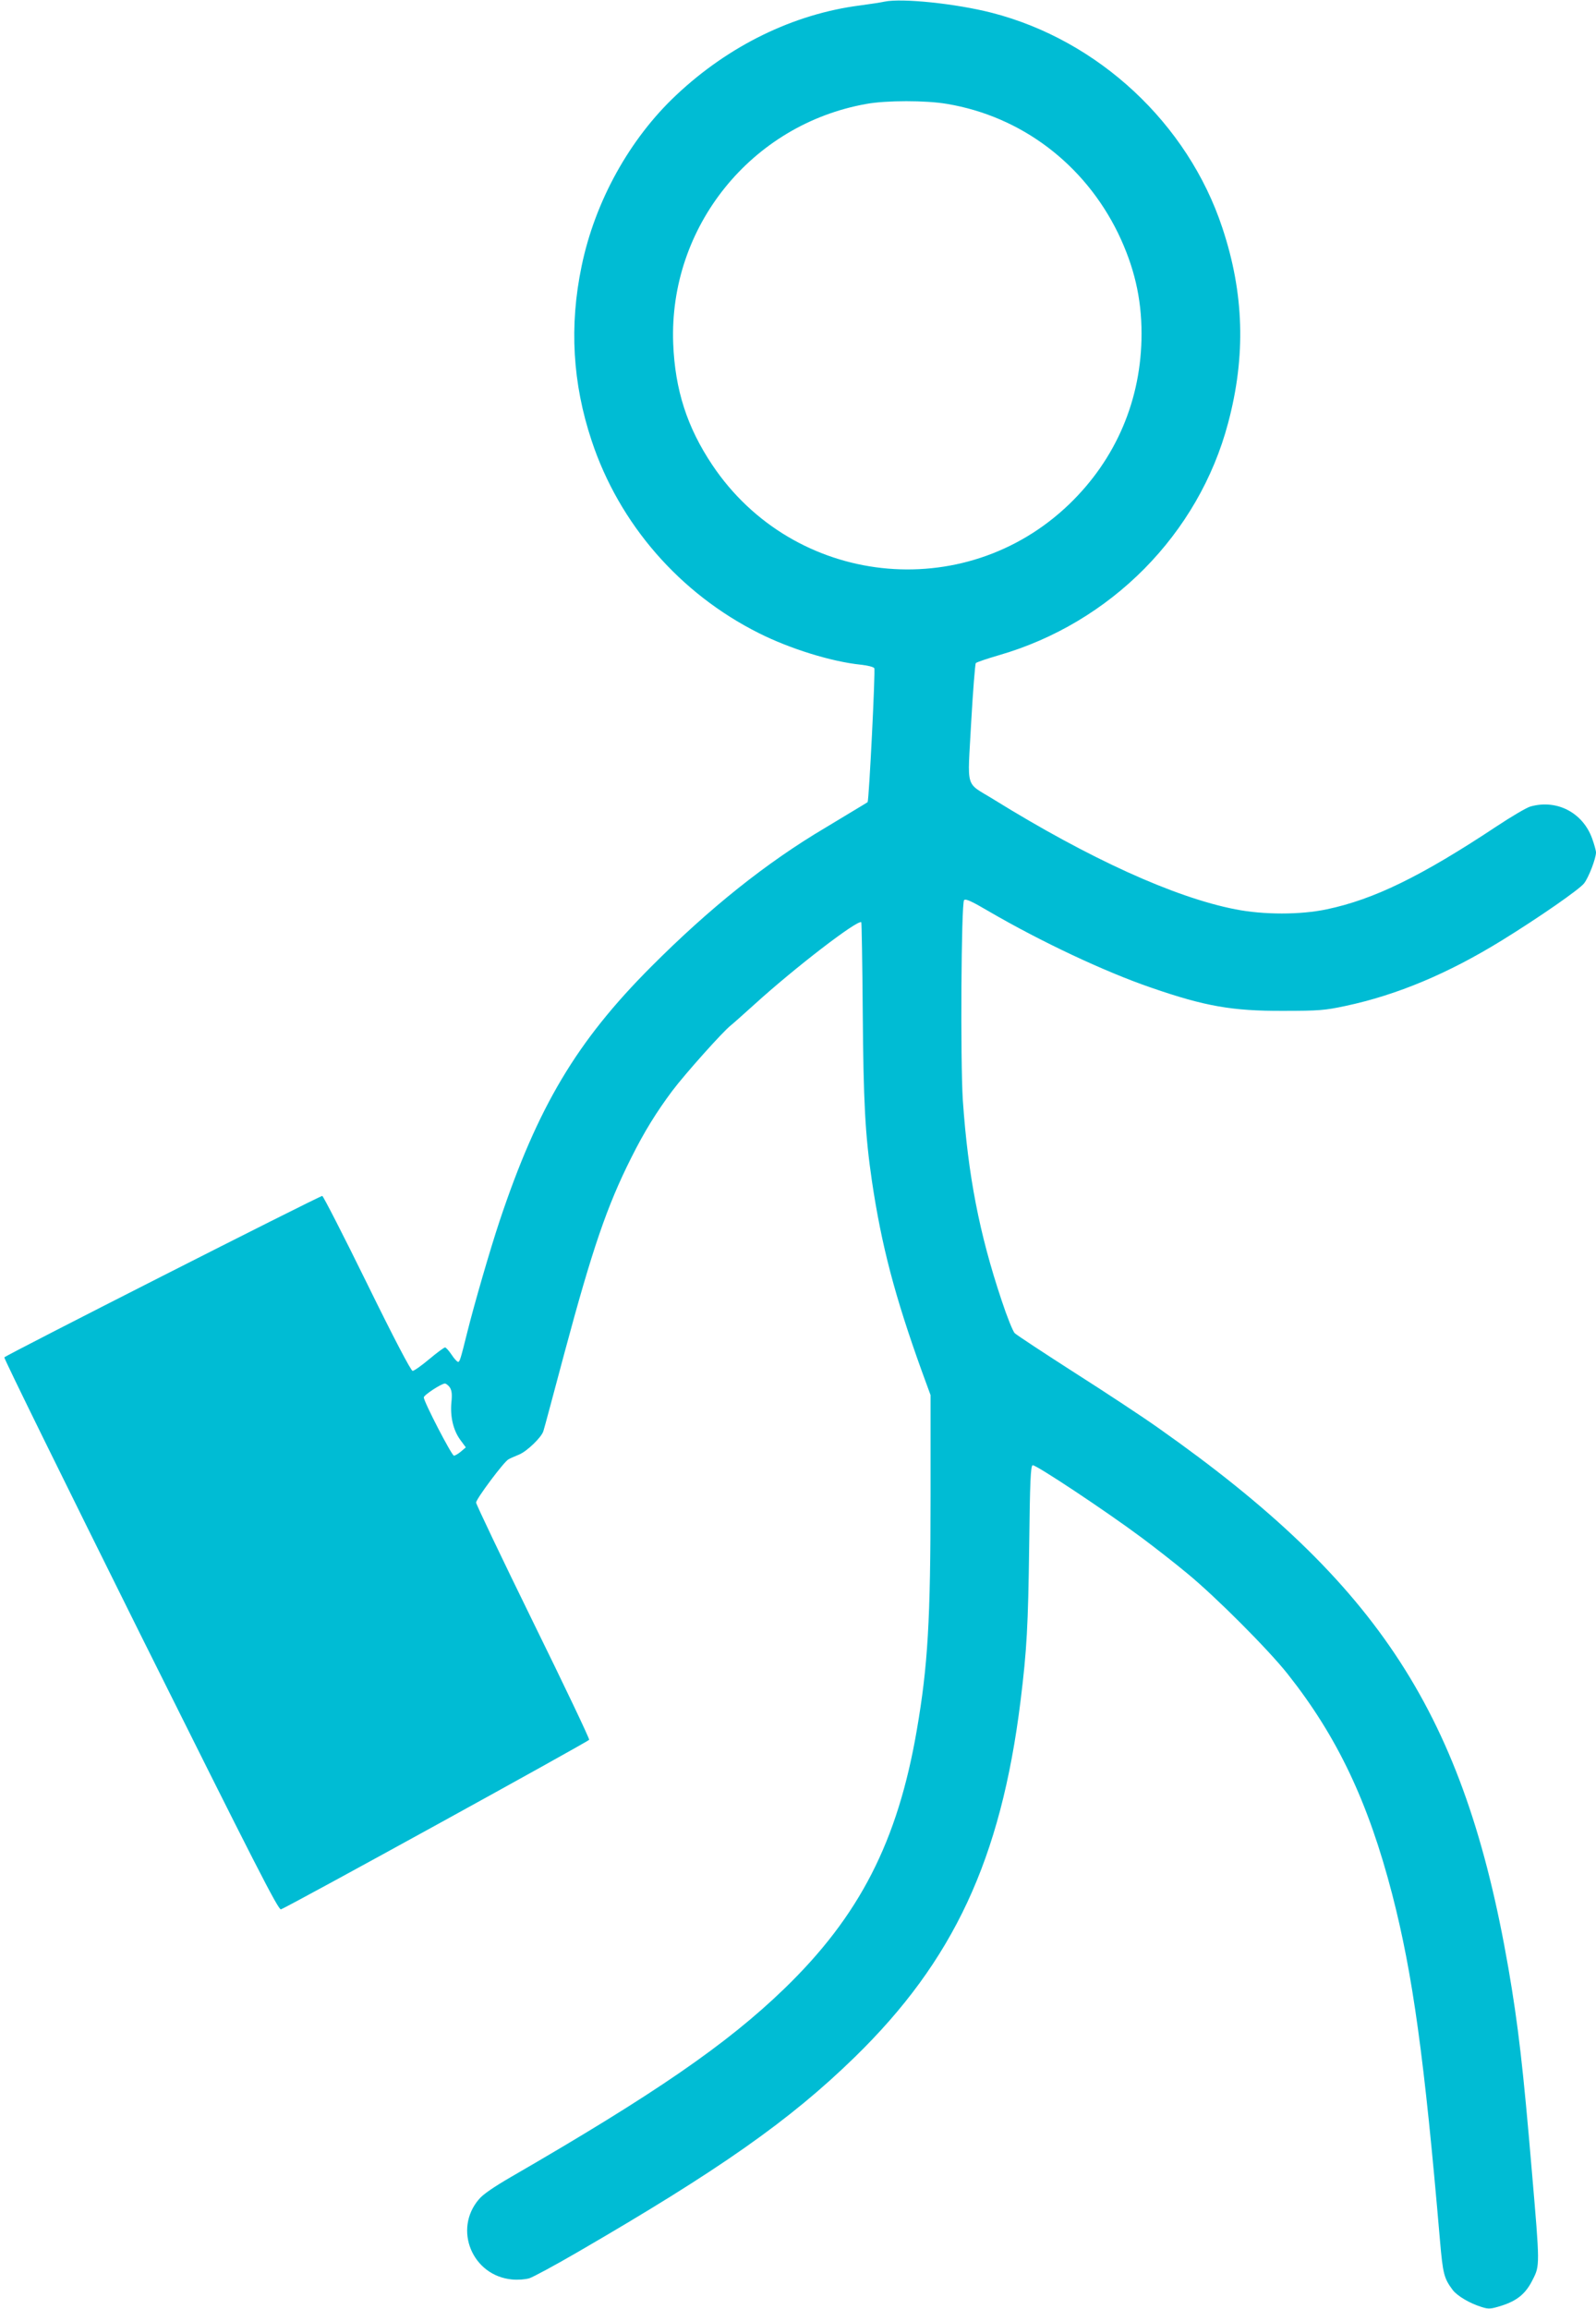 <?xml version="1.0" standalone="no"?>
<!DOCTYPE svg PUBLIC "-//W3C//DTD SVG 20010904//EN"
 "http://www.w3.org/TR/2001/REC-SVG-20010904/DTD/svg10.dtd">
<svg version="1.0" xmlns="http://www.w3.org/2000/svg"
 width="885pt" height="1280pt" viewBox="0 0 885 1280"
 preserveAspectRatio="xMidYMid meet">
<g transform="translate(0,1280) scale(0.1,-0.1)"
fill="#00bcd4" stroke="none">
<path d="M4905 12791 c-22 -5 -83 -14 -135 -21 -368 -47 -728 -222 -1020 -497
-259 -243 -451 -590 -525 -949 -69 -331 -50 -650 56 -968 153 -461 488 -846
927 -1066 173 -87 402 -158 565 -175 37 -4 70 -12 75 -19 7 -8 -29 -729 -37
-743 0 -1 -106 -64 -233 -141 -328 -194 -643 -446 -968 -772 -413 -414 -628
-775 -840 -1410 -52 -156 -141 -463 -180 -620 -37 -149 -41 -160 -50 -160 -5
0 -22 18 -36 40 -15 22 -31 40 -36 40 -6 0 -45 -29 -88 -65 -43 -36 -84 -65
-92 -65 -9 0 -105 183 -253 485 -131 267 -243 485 -248 485 -16 0 -1759 -885
-1763 -895 -3 -6 338 -698 756 -1539 634 -1272 764 -1527 778 -1521 46 17
1705 930 1709 940 2 7 -138 301 -312 655 -173 353 -315 651 -315 660 0 20 156
229 180 240 8 5 34 16 58 26 44 18 125 96 135 130 4 10 56 206 117 434 155
577 235 812 370 1081 73 146 140 254 229 373 71 94 281 329 324 362 14 11 73
64 133 118 219 199 572 471 590 453 2 -2 6 -226 8 -498 4 -499 13 -678 51
-937 53 -357 127 -638 276 -1052 l49 -134 0 -556 c0 -694 -15 -946 -76 -1300
-106 -619 -318 -1032 -736 -1436 -319 -308 -716 -581 -1515 -1043 -93 -54
-155 -96 -177 -123 -144 -167 -37 -425 184 -445 33 -3 73 0 96 7 21 7 140 71
264 143 788 457 1179 731 1539 1082 548 534 811 1097 920 1975 35 285 42 413
48 863 4 350 8 440 19 444 15 6 408 -255 604 -401 74 -55 189 -145 255 -200
157 -129 450 -423 555 -556 275 -347 447 -709 580 -1222 114 -442 178 -905
265 -1921 16 -183 22 -208 71 -273 26 -33 93 -73 161 -94 38 -12 50 -11 110 8
87 28 134 67 172 144 40 78 40 80 -4 593 -49 580 -76 816 -131 1135 -243 1402
-714 2130 -1940 2993 -83 59 -292 197 -465 307 -173 111 -322 209 -332 219
-10 9 -43 91 -73 182 -124 371 -186 691 -215 1109 -14 217 -9 1094 7 1110 9 9
43 -7 135 -61 290 -169 644 -336 904 -425 298 -103 448 -129 730 -128 199 0
232 3 345 27 287 61 570 180 867 363 206 127 432 284 457 317 26 34 65 136 66
171 0 10 -10 46 -22 79 -52 142 -195 217 -341 176 -20 -5 -105 -55 -188 -110
-418 -277 -680 -405 -942 -460 -146 -31 -350 -31 -507 0 -338 66 -810 281
-1340 609 -161 100 -145 46 -125 423 10 178 22 328 26 333 5 5 61 24 126 43
622 179 1110 672 1273 1288 99 371 89 719 -32 1082 -191 578 -687 1040 -1278
1192 -199 51 -498 82 -595 62z m346 -567 c413 -69 762 -334 949 -717 89 -185
130 -359 130 -557 0 -364 -141 -695 -402 -946 -582 -559 -1527 -455 -1978 218
-140 209 -207 417 -217 673 -25 648 434 1216 1072 1329 110 20 330 20 446 0z
m-2757 -7115 c11 -17 14 -38 9 -84 -7 -79 10 -153 49 -207 l31 -42 -27 -23
c-15 -13 -33 -23 -39 -23 -12 0 -167 299 -167 323 0 13 96 76 117 77 6 0 19
-10 27 -21z"/>
</g>
</svg>

